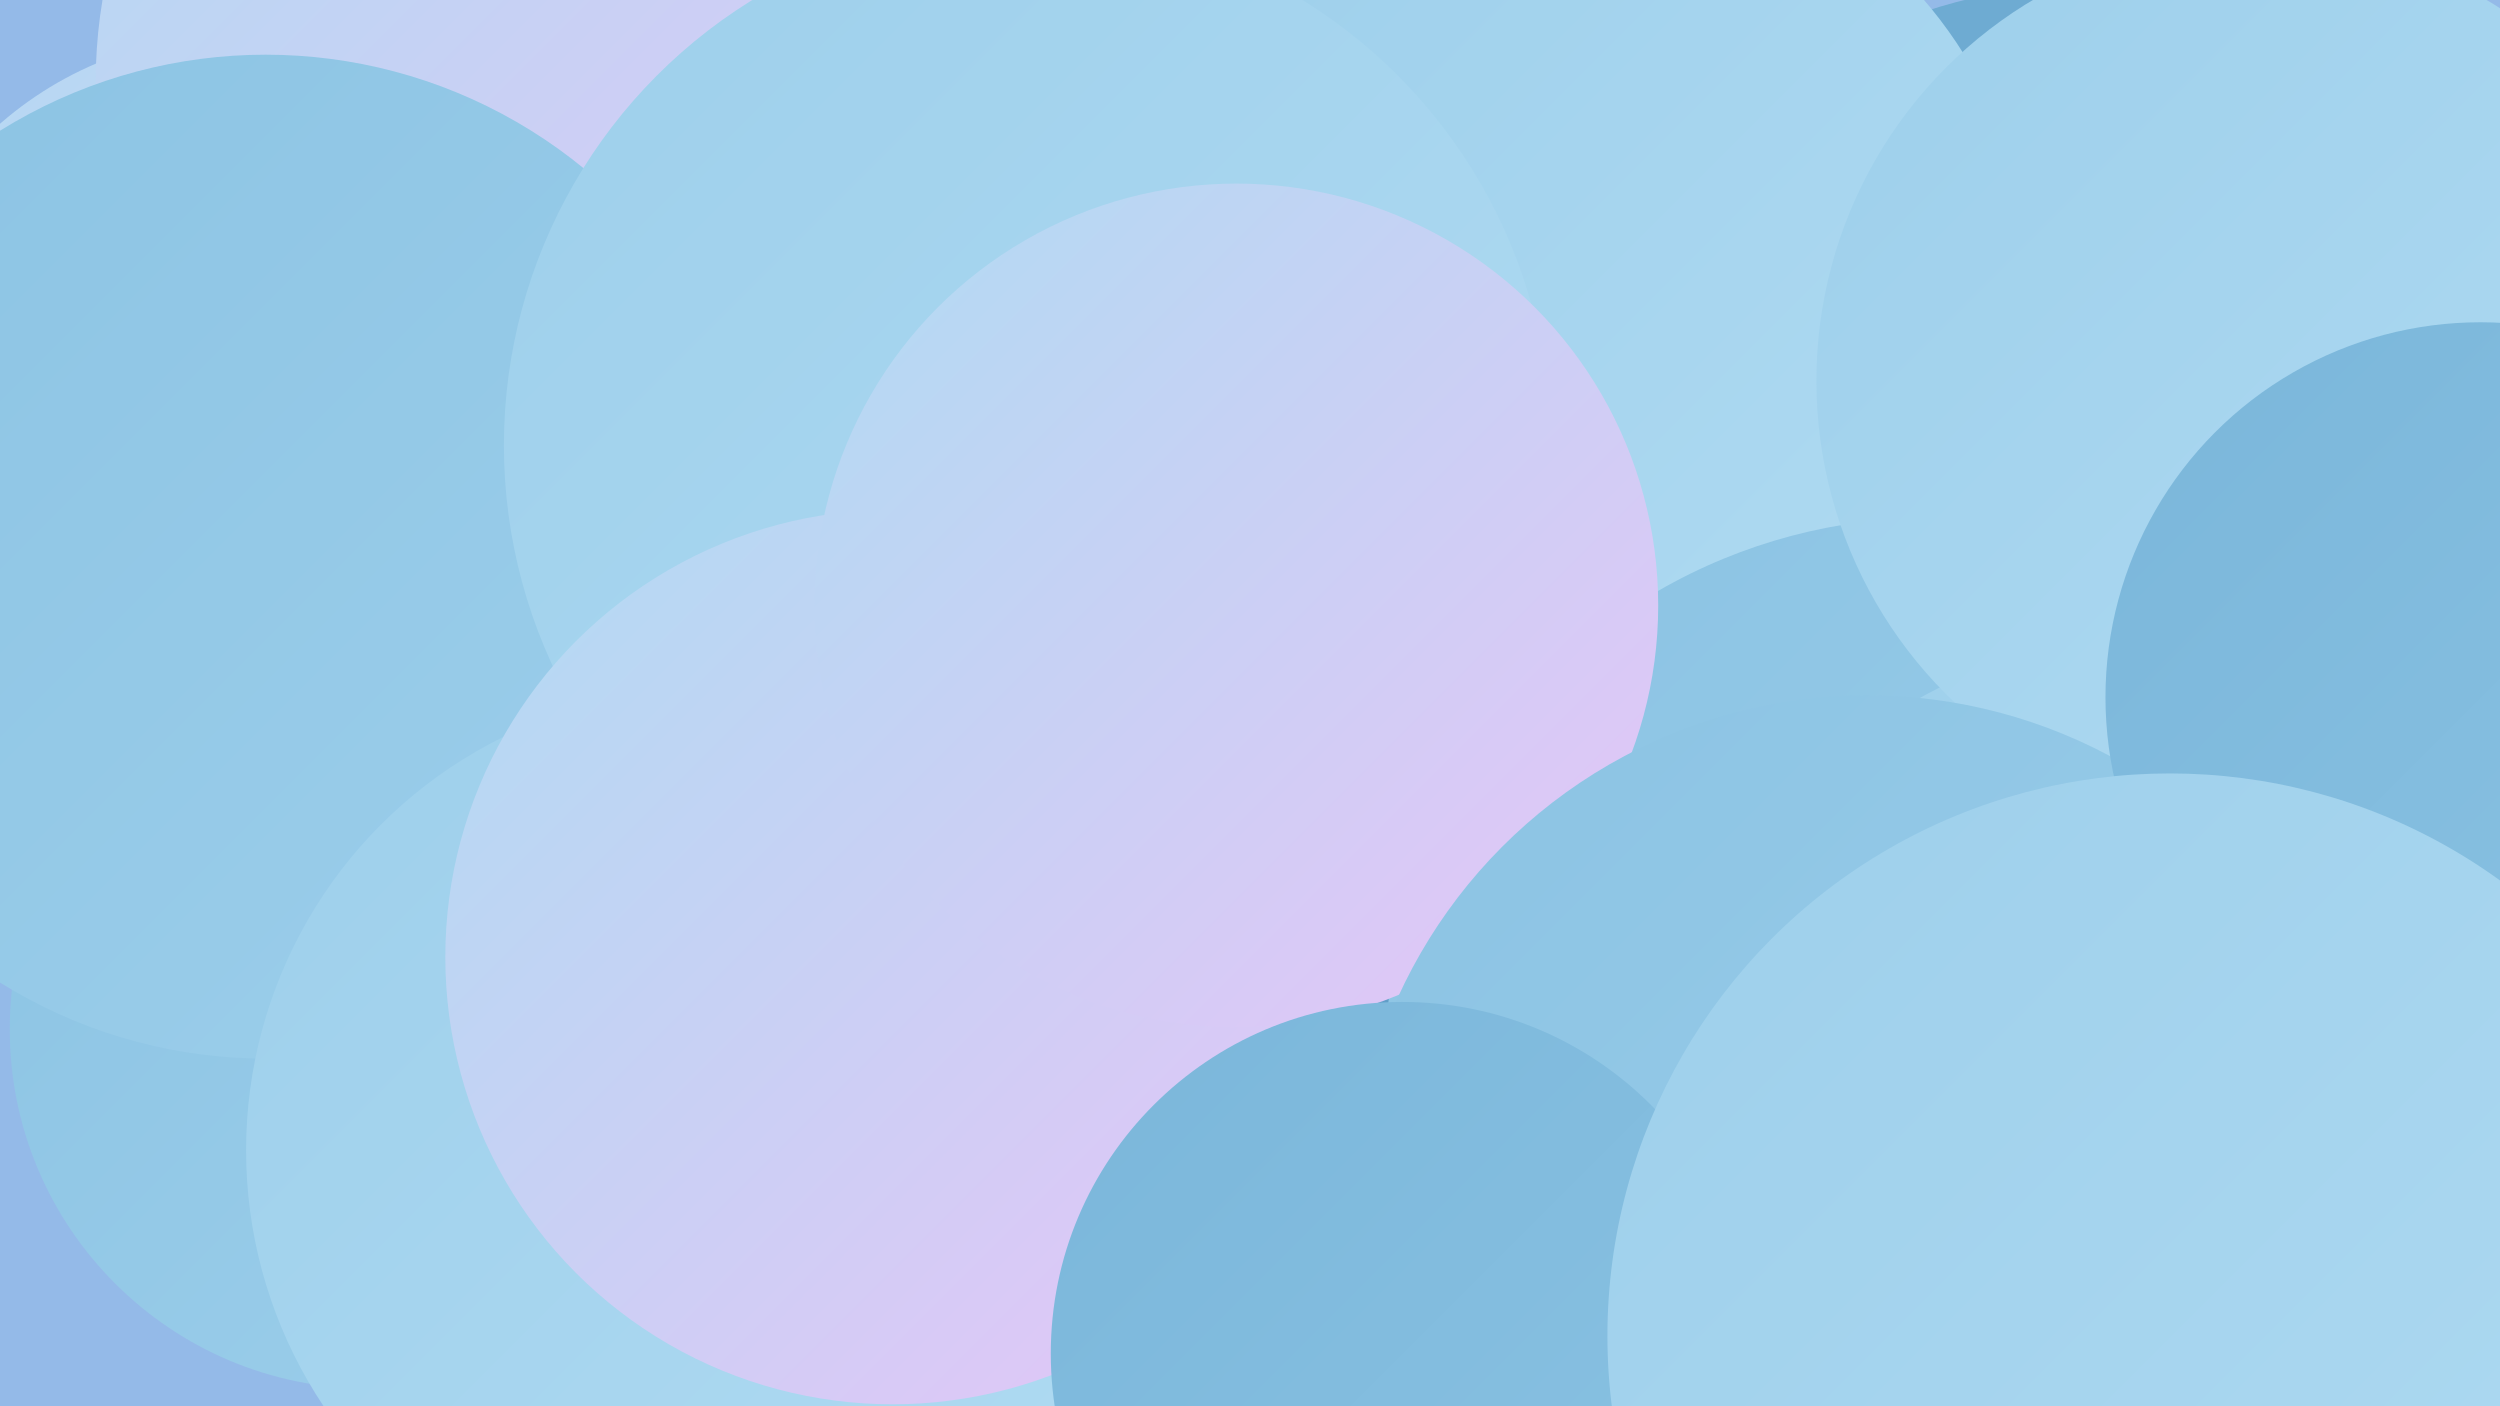 <?xml version="1.0" encoding="UTF-8"?><svg width="1280" height="720" xmlns="http://www.w3.org/2000/svg"><defs><linearGradient id="grad0" x1="0%" y1="0%" x2="100%" y2="100%"><stop offset="0%" style="stop-color:#5d9ac5;stop-opacity:1" /><stop offset="100%" style="stop-color:#6ba8d0;stop-opacity:1" /></linearGradient><linearGradient id="grad1" x1="0%" y1="0%" x2="100%" y2="100%"><stop offset="0%" style="stop-color:#6ba8d0;stop-opacity:1" /><stop offset="100%" style="stop-color:#7ab6da;stop-opacity:1" /></linearGradient><linearGradient id="grad2" x1="0%" y1="0%" x2="100%" y2="100%"><stop offset="0%" style="stop-color:#7ab6da;stop-opacity:1" /><stop offset="100%" style="stop-color:#8bc3e3;stop-opacity:1" /></linearGradient><linearGradient id="grad3" x1="0%" y1="0%" x2="100%" y2="100%"><stop offset="0%" style="stop-color:#8bc3e3;stop-opacity:1" /><stop offset="100%" style="stop-color:#9dcfeb;stop-opacity:1" /></linearGradient><linearGradient id="grad4" x1="0%" y1="0%" x2="100%" y2="100%"><stop offset="0%" style="stop-color:#9dcfeb;stop-opacity:1" /><stop offset="100%" style="stop-color:#b0dbf2;stop-opacity:1" /></linearGradient><linearGradient id="grad5" x1="0%" y1="0%" x2="100%" y2="100%"><stop offset="0%" style="stop-color:#b0dbf2;stop-opacity:1" /><stop offset="100%" style="stop-color:#e6c4f7;stop-opacity:1" /></linearGradient><linearGradient id="grad6" x1="0%" y1="0%" x2="100%" y2="100%"><stop offset="0%" style="stop-color:#e6c4f7;stop-opacity:1" /><stop offset="100%" style="stop-color:#5d9ac5;stop-opacity:1" /></linearGradient></defs><rect width="1280" height="720" fill="#94bae8" /><circle cx="1155" cy="368" r="201" fill="url(#grad3)" /><circle cx="151" cy="264" r="185" fill="url(#grad2)" /><circle cx="121" cy="202" r="184" fill="url(#grad5)" /><circle cx="189" cy="527" r="184" fill="url(#grad3)" /><circle cx="1071" cy="262" r="270" fill="url(#grad1)" /><circle cx="304" cy="42" r="255" fill="url(#grad5)" /><circle cx="136" cy="285" r="257" fill="url(#grad3)" /><circle cx="813" cy="148" r="227" fill="url(#grad4)" /><circle cx="811" cy="640" r="268" fill="url(#grad0)" /><circle cx="362" cy="589" r="236" fill="url(#grad4)" /><circle cx="526" cy="228" r="268" fill="url(#grad4)" /><circle cx="457" cy="490" r="229" fill="url(#grad5)" /><circle cx="989" cy="545" r="280" fill="url(#grad3)" /><circle cx="633" cy="310" r="216" fill="url(#grad5)" /><circle cx="1076" cy="523" r="190" fill="url(#grad4)" /><circle cx="1157" cy="195" r="227" fill="url(#grad4)" /><circle cx="956" cy="620" r="264" fill="url(#grad3)" /><circle cx="718" cy="693" r="180" fill="url(#grad2)" /><circle cx="1270" cy="357" r="192" fill="url(#grad2)" /><circle cx="1111" cy="684" r="288" fill="url(#grad4)" /></svg>